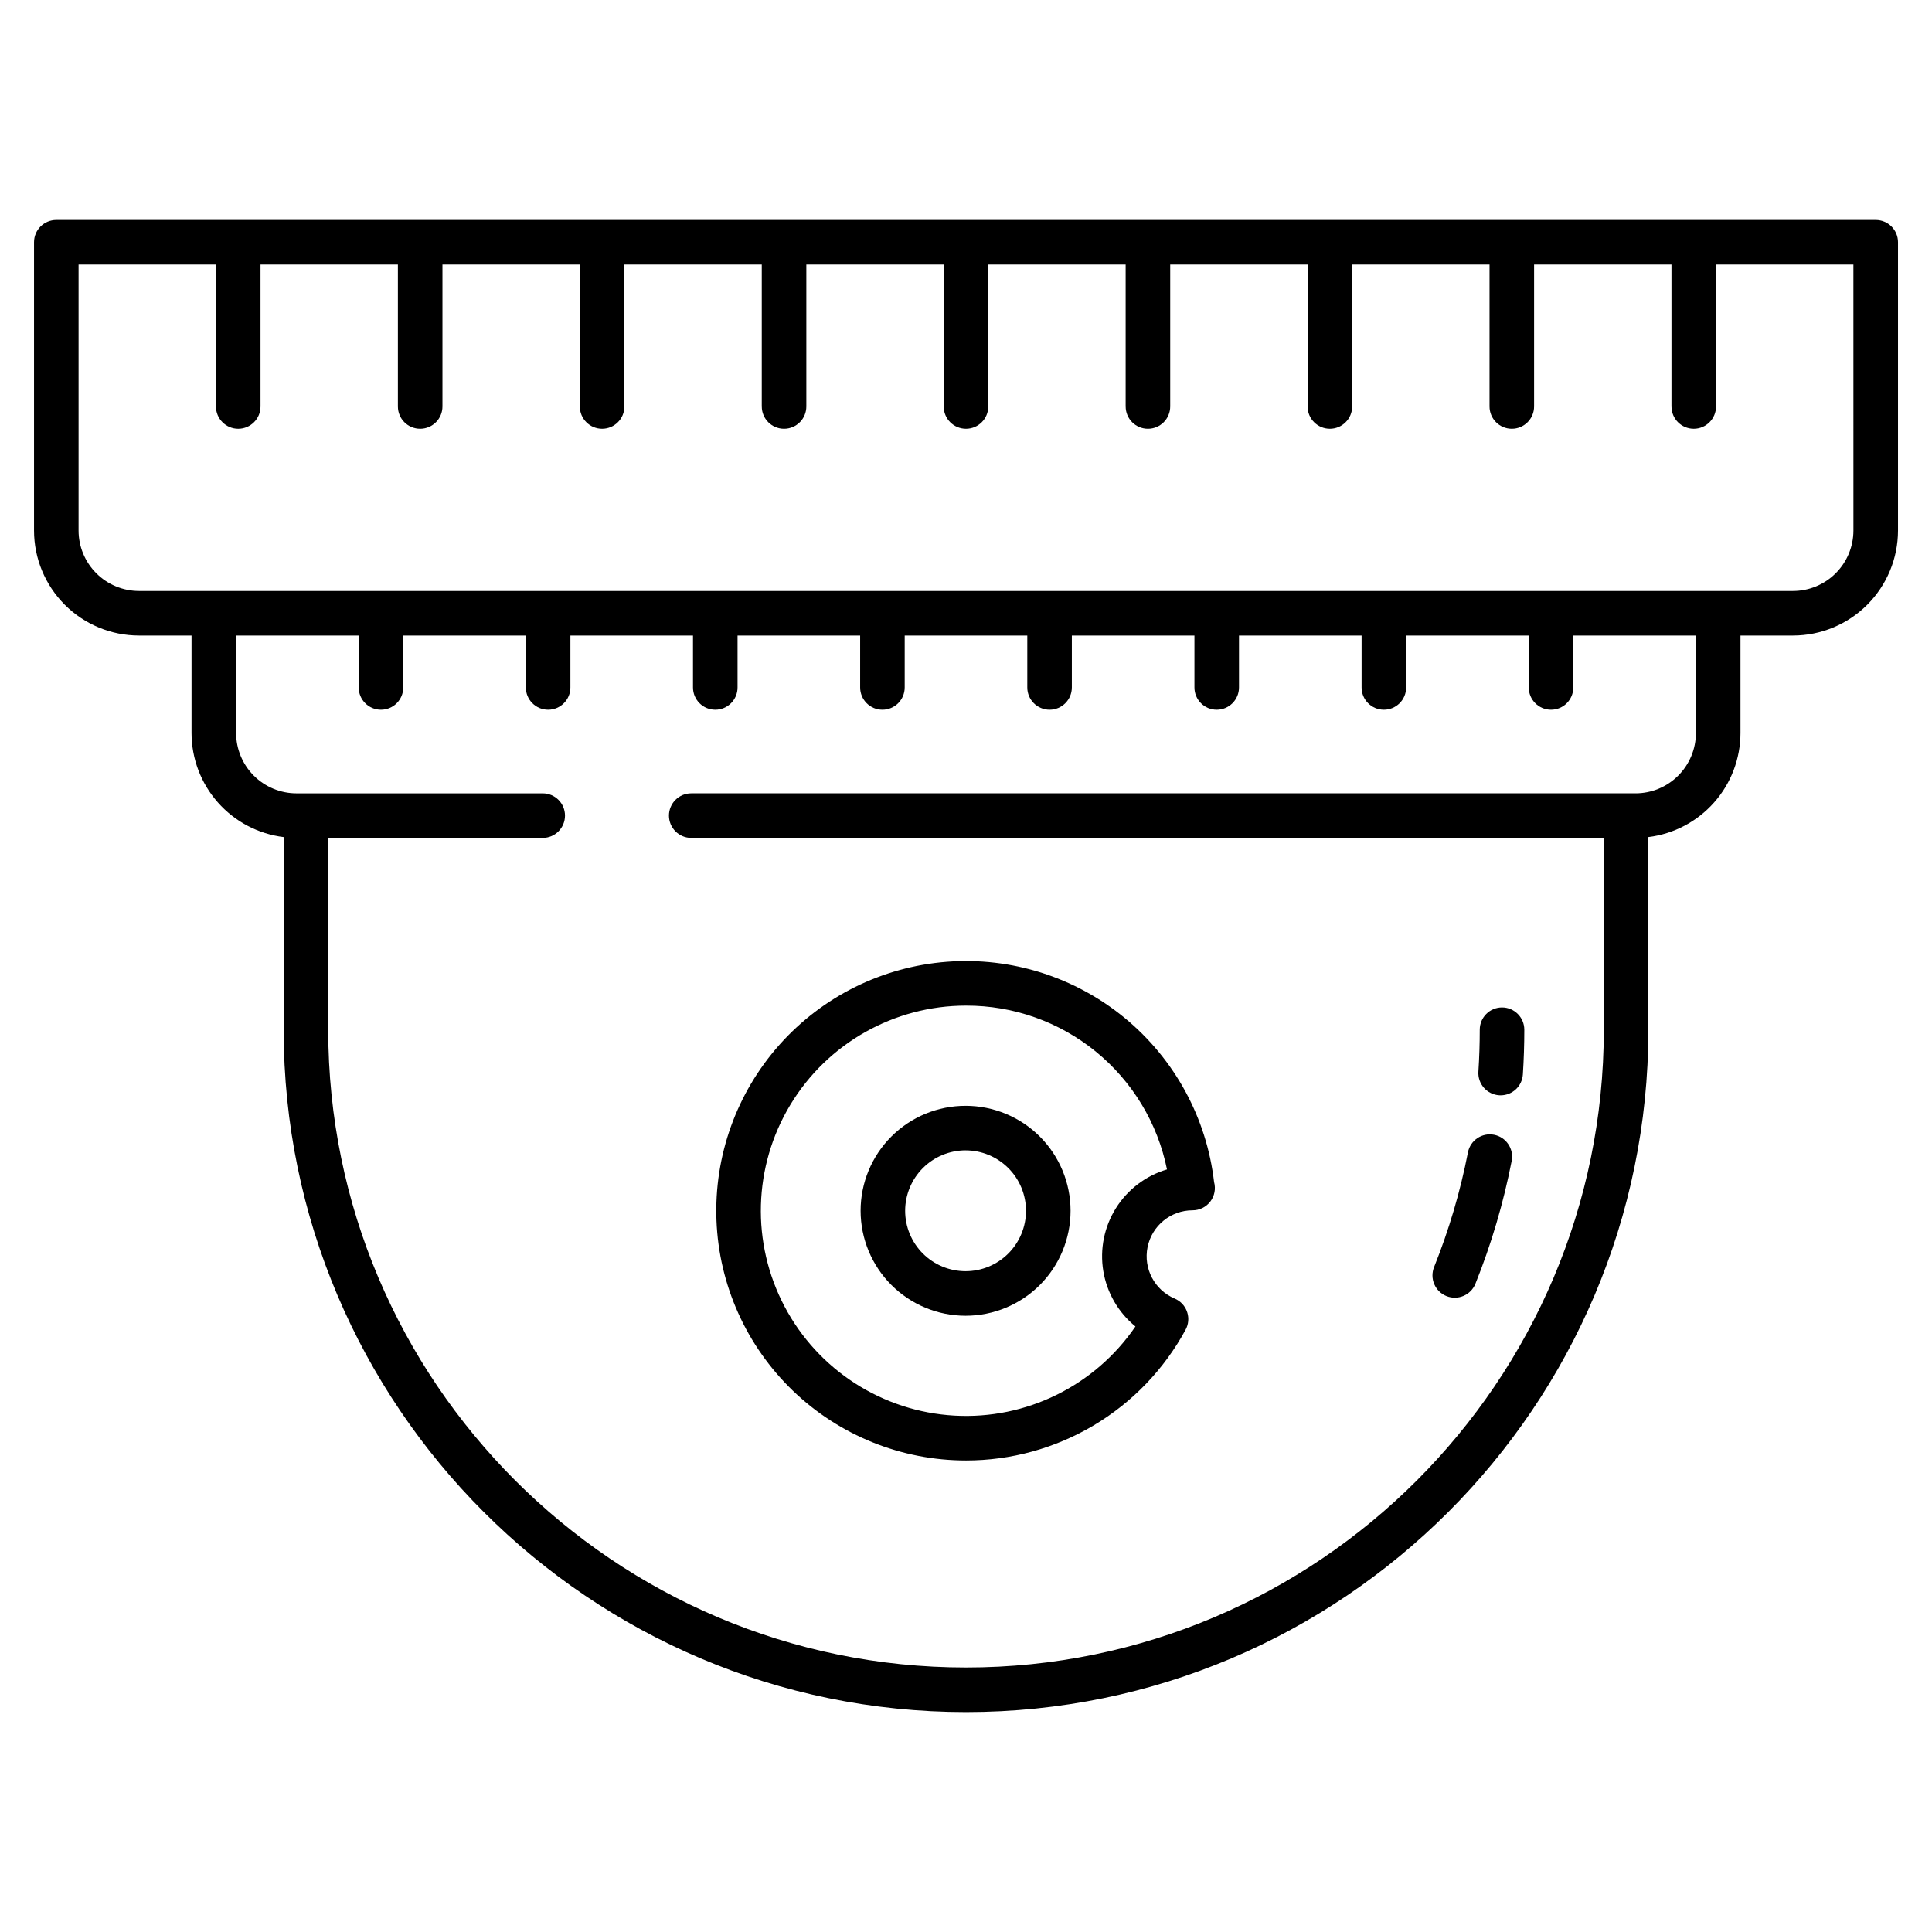 <?xml version="1.0" encoding="UTF-8"?>
<!-- Uploaded to: SVG Repo, www.svgrepo.com, Generator: SVG Repo Mixer Tools -->
<svg fill="#000000" width="800px" height="800px" version="1.1" viewBox="144 144 512 512" xmlns="http://www.w3.org/2000/svg">
 <g>
  <path d="m400 531.04c11.918 0.004 23.613-3.215 33.855-9.309 10.242-6.094 18.645-14.844 24.328-25.32 0.094-0.172 0.176-0.348 0.254-0.527l0.008-0.02v0.004c1.262-3-0.141-6.457-3.141-7.731-5.332-2.258-8.34-7.957-7.188-13.637 1.148-5.676 6.141-9.758 11.934-9.758 1.844 0 3.582-0.859 4.699-2.328s1.484-3.375 0.992-5.152c-1.965-16.996-10.438-32.574-23.641-43.461-13.203-10.883-30.109-16.234-47.172-14.922s-32.949 9.18-44.336 21.957c-11.383 12.773-17.375 29.465-16.723 46.562 0.656 17.098 7.91 33.277 20.238 45.145 12.332 11.867 28.777 18.496 45.891 18.496zm0-120.54c12.527-0.043 24.684 4.262 34.398 12.176 9.711 7.918 16.379 18.953 18.867 31.234-5.609 1.656-10.426 5.309-13.535 10.266-3.109 4.957-4.297 10.879-3.348 16.652 0.953 5.773 3.984 11.004 8.52 14.699-10.746 15.738-28.949 24.703-47.977 23.625-19.027-1.078-36.102-12.039-45-28.895-8.902-16.852-8.328-37.133 1.508-53.457 9.84-16.32 27.508-26.301 46.566-26.301z"/>
  <path d="m399.89 492.69c7.379 0 14.453-2.93 19.672-8.148 5.215-5.219 8.148-12.293 8.148-19.672s-2.934-14.457-8.148-19.672c-5.219-5.219-12.297-8.148-19.676-8.148-7.375 0-14.453 2.93-19.672 8.148-5.215 5.219-8.148 12.293-8.145 19.672 0.004 7.375 2.938 14.449 8.156 19.664 5.215 5.215 12.285 8.148 19.664 8.156zm0-43.832c4.246 0 8.32 1.688 11.32 4.691 3.004 3 4.691 7.074 4.691 11.32s-1.688 8.32-4.691 11.324c-3 3.004-7.074 4.688-11.32 4.688-4.25 0-8.32-1.684-11.324-4.688-3.004-3.004-4.691-7.078-4.691-11.324 0.004-4.246 1.695-8.316 4.695-11.32 3.004-3 7.074-4.691 11.32-4.695z"/>
  <path d="m527.33 487.48c3.027 1.211 6.461-0.258 7.676-3.281 4.219-10.52 7.434-21.418 9.605-32.543 0.625-3.203-1.465-6.305-4.664-6.93-3.199-0.625-6.301 1.465-6.926 4.664-2.027 10.395-5.031 20.578-8.977 30.406-0.582 1.453-0.566 3.082 0.051 4.523s1.781 2.578 3.234 3.16z"/>
  <path d="m541.3 434.26c0.129 0.008 0.258 0.012 0.387 0.012 3.109-0.004 5.684-2.418 5.887-5.523 0.254-3.926 0.383-7.918 0.383-11.863 0-3.262-2.644-5.906-5.906-5.906s-5.902 2.644-5.902 5.906c0 3.695-0.121 7.43-0.359 11.102-0.102 1.562 0.422 3.102 1.457 4.277 1.031 1.176 2.492 1.895 4.055 1.996z"/>
  <path d="m641.08 202.29h-482.16c-3.262 0-5.902 2.641-5.902 5.902v76.406c0.004 7.375 2.938 14.449 8.152 19.668 5.215 5.215 12.289 8.148 19.668 8.156h13.922v25.812c0 6.785 2.484 13.34 6.981 18.422 4.496 5.086 10.695 8.352 17.434 9.18v51.051c0 99.707 81.117 180.83 180.83 180.83s180.83-81.121 180.83-180.83l-0.004-51.055c6.738-0.828 12.938-4.094 17.434-9.18 4.5-5.082 6.981-11.637 6.981-18.426v-25.805h13.926c7.375-0.008 14.449-2.941 19.664-8.156 5.215-5.219 8.148-12.293 8.156-19.668v-76.406c0-3.262-2.644-5.902-5.906-5.902zm-47.648 135.94 0.004-0.004c0 4.25-1.688 8.32-4.691 11.324-3 3.004-7.074 4.691-11.32 4.691h-250.24c-3.262 0-5.906 2.644-5.906 5.902 0 3.262 2.644 5.906 5.906 5.906h241.84v50.836c0 93.199-75.82 169.02-169.02 169.02-93.199-0.004-169.02-75.828-169.02-169.02v-50.832h56.84c3.262 0 5.906-2.644 5.906-5.906 0-3.258-2.644-5.902-5.906-5.902h-65.242c-4.246 0-8.32-1.688-11.324-4.691-3-3-4.688-7.074-4.688-11.32v-25.809h32.488v13.758c0 3.258 2.644 5.902 5.902 5.902 3.262 0 5.906-2.644 5.906-5.902v-13.758h32.488v13.758c0 3.258 2.644 5.902 5.906 5.902 3.258 0 5.902-2.644 5.902-5.902v-13.758h32.488v13.758c0 3.258 2.644 5.902 5.902 5.902 3.262 0 5.906-2.644 5.906-5.902v-13.758h32.488v13.758c0 3.258 2.644 5.902 5.902 5.902 3.262 0 5.906-2.644 5.906-5.902v-13.758h32.488v13.758c0 3.258 2.644 5.902 5.906 5.902 3.258 0 5.902-2.644 5.902-5.902v-13.758h32.488v13.758c0 3.258 2.644 5.902 5.906 5.902 3.258 0 5.902-2.644 5.902-5.902v-13.758h32.488v13.758c0 3.258 2.644 5.902 5.906 5.902 3.258 0 5.902-2.644 5.902-5.902v-13.758h32.488v13.758h0.004c0 3.258 2.641 5.902 5.902 5.902 3.262 0 5.902-2.644 5.902-5.902v-13.758h32.488zm41.746-53.633c-0.004 4.246-1.691 8.316-4.695 11.32-3 3.004-7.07 4.691-11.316 4.695h-438.33c-4.246-0.004-8.32-1.691-11.32-4.695-3.004-3.004-4.691-7.074-4.695-11.32v-70.5h36.41v37.625c0 3.262 2.644 5.902 5.902 5.902 3.262 0 5.906-2.641 5.906-5.902v-37.625h36.406v37.625c0 3.262 2.644 5.902 5.906 5.902 3.258 0 5.902-2.641 5.902-5.902v-37.625h36.406v37.625h0.004c0 3.262 2.641 5.902 5.902 5.902 3.262 0 5.902-2.641 5.902-5.902v-37.625h36.406v37.625h0.004c0 3.262 2.644 5.902 5.902 5.902 3.262 0 5.906-2.641 5.906-5.902v-37.625h36.406v37.625c0 3.262 2.644 5.902 5.906 5.902 3.258 0 5.902-2.641 5.902-5.902v-37.625h36.406v37.625h0.004c0 3.262 2.641 5.902 5.902 5.902 3.262 0 5.902-2.641 5.902-5.902v-37.625h36.406v37.625h0.004c0 3.262 2.644 5.902 5.902 5.902 3.262 0 5.906-2.641 5.906-5.902v-37.625h36.406v37.625c0 3.262 2.644 5.902 5.906 5.902 3.258 0 5.902-2.641 5.902-5.902v-37.625h36.406v37.625h0.004c0 3.262 2.641 5.902 5.902 5.902s5.902-2.641 5.902-5.902v-37.625h36.406z"/>
 </g>
</svg>